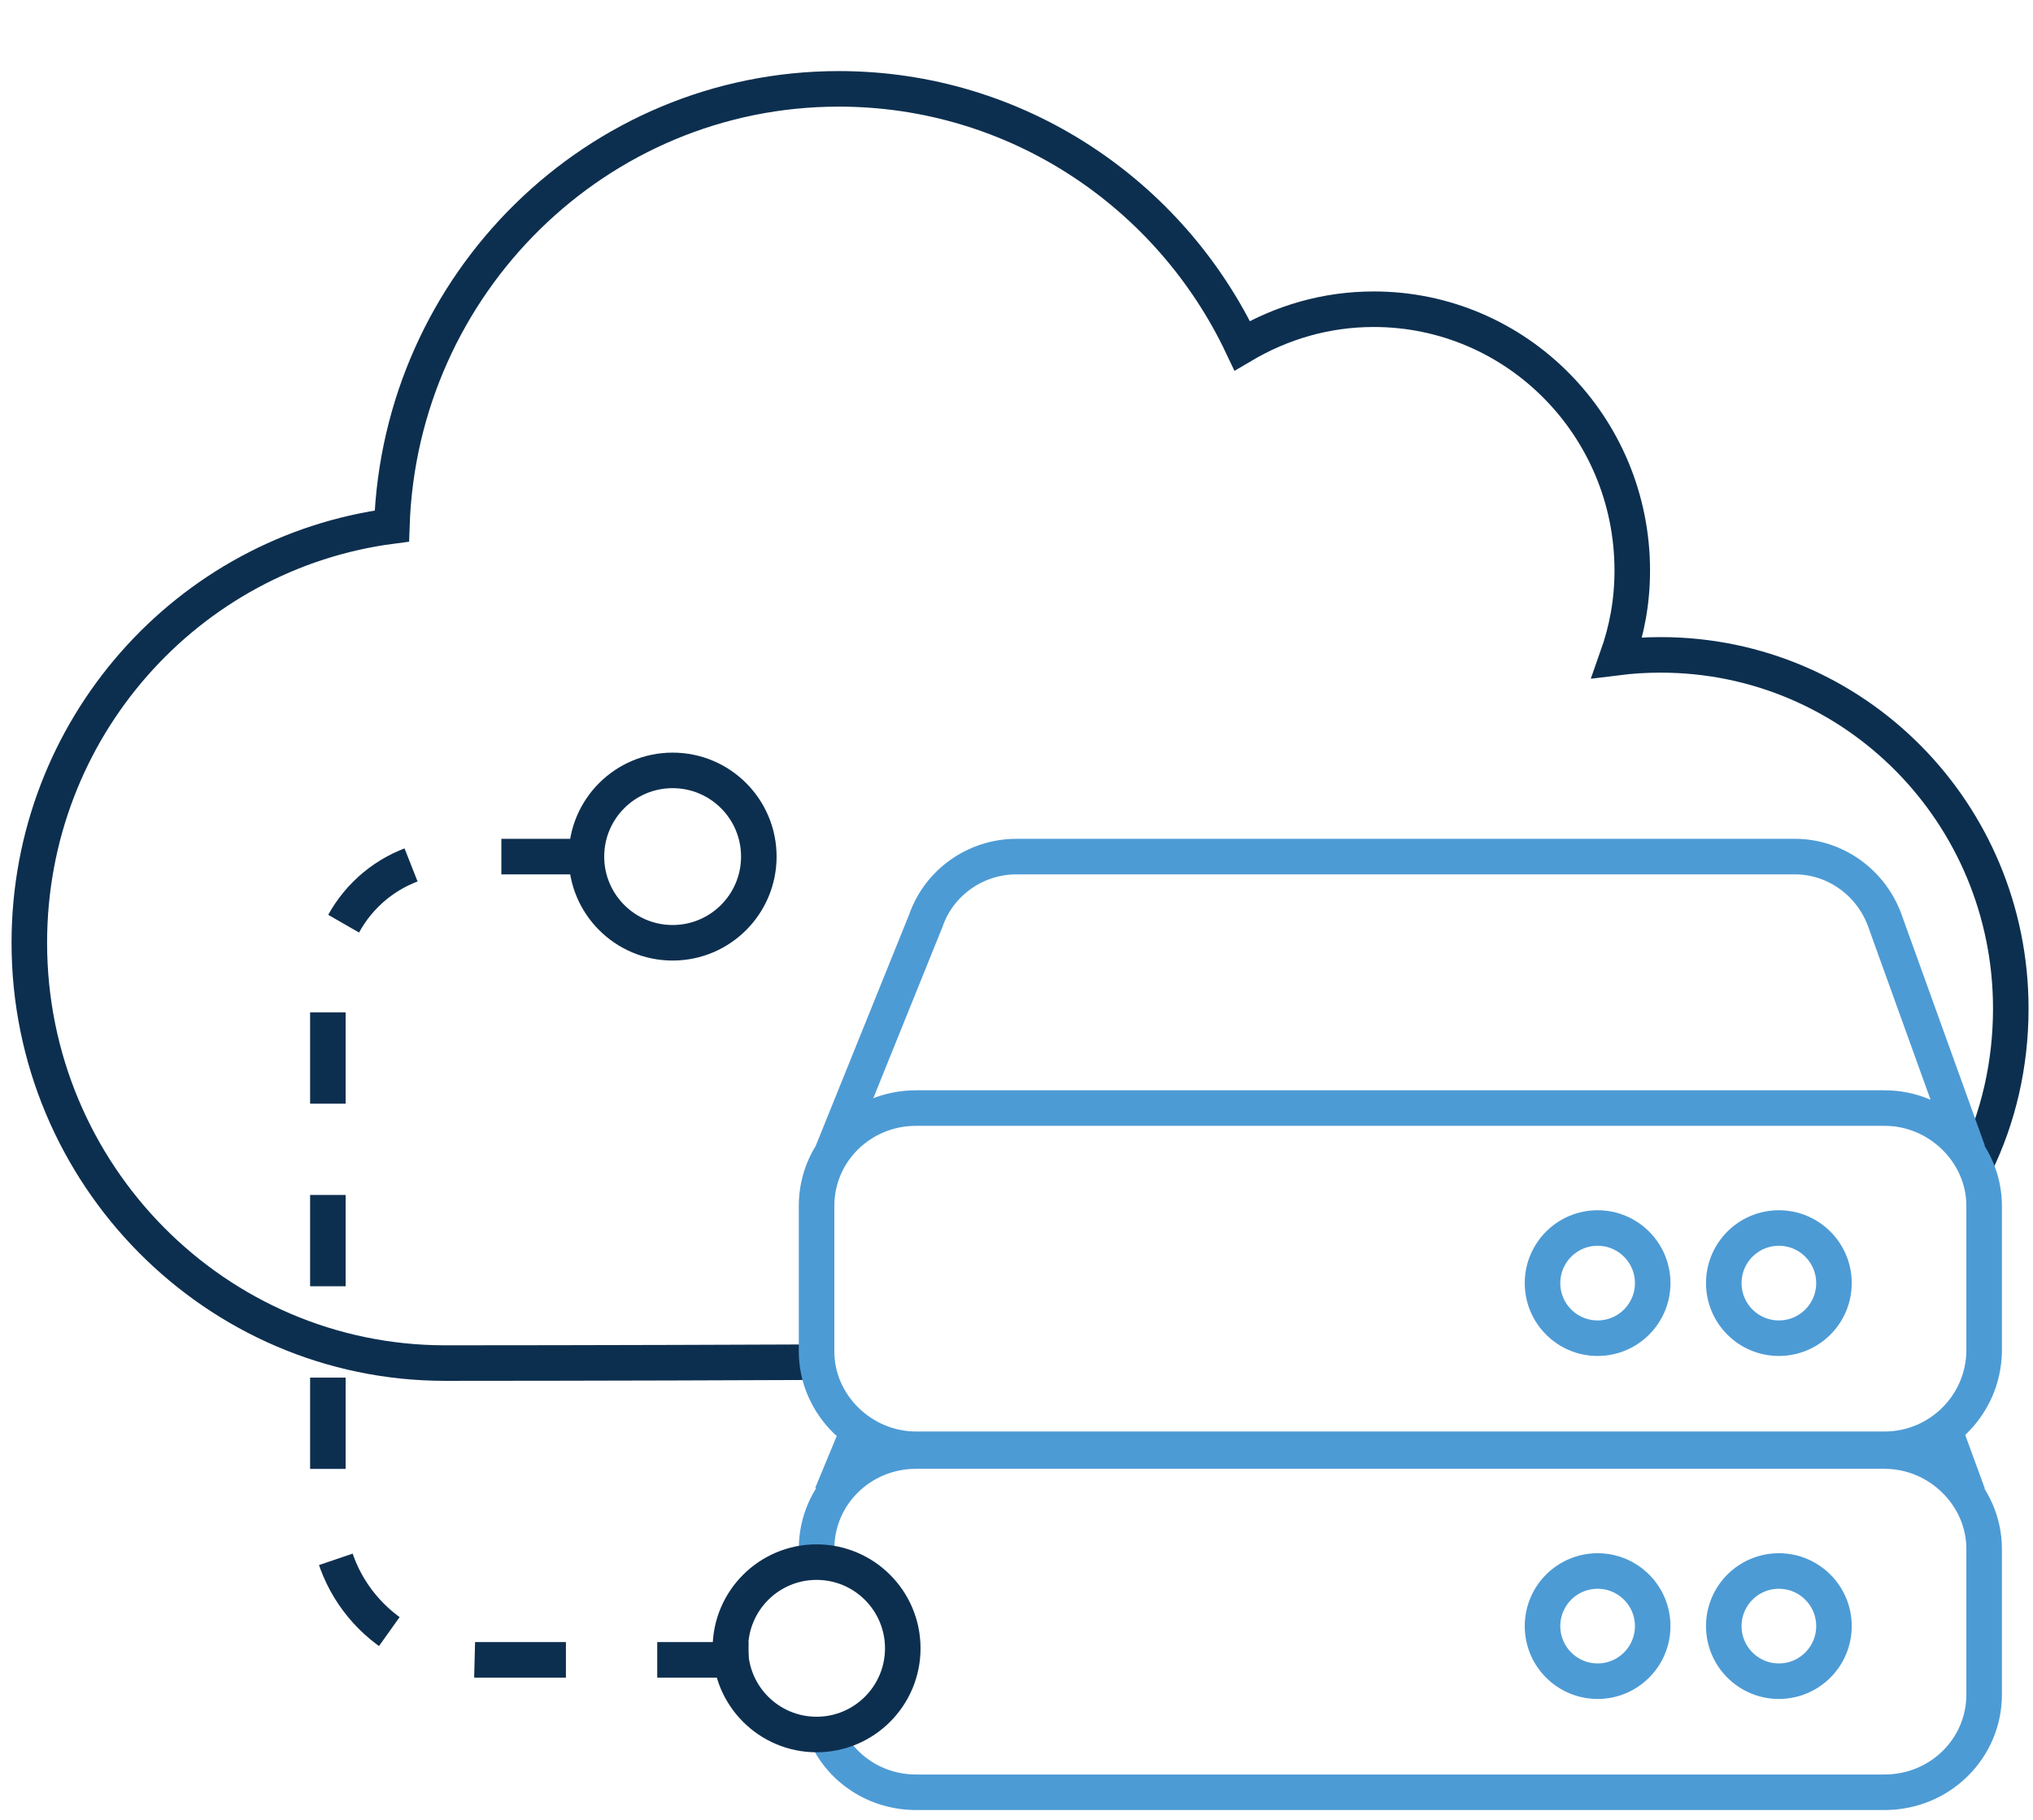 <?xml version="1.0" encoding="utf-8"?>
<!-- Generator: Adobe Illustrator 27.9.6, SVG Export Plug-In . SVG Version: 9.03 Build 54986)  -->
<svg version="1.1" xmlns="http://www.w3.org/2000/svg" xmlns:xlink="http://www.w3.org/1999/xlink" x="0px" y="0px"
	 viewBox="0 0 228.8 204.8" style="enable-background:new 0 0 228.8 204.8;" xml:space="preserve">
<style type="text/css">
	.st0{display:none;}
	.st1{display:inline;}
	.st2{fill:none;stroke:#284D75;stroke-width:2;stroke-miterlimit:10;}
	.st3{fill:none;stroke:#4D9BD5;stroke-width:2;stroke-miterlimit:10;}
	.st4{display:inline;fill:none;stroke:#284D75;stroke-width:2;stroke-miterlimit:10;stroke-dasharray:11.191,9.29;}
	.st5{display:inline;fill:none;stroke:#284E76;stroke-width:2;stroke-miterlimit:10;}
	.st6{display:inline;fill:none;stroke:#0D2F4F;stroke-width:2;stroke-miterlimit:10;}
	.st7{display:inline;fill:none;stroke:#4D9BD5;stroke-width:2;stroke-linecap:round;stroke-linejoin:round;stroke-miterlimit:10;}
	.st8{fill:none;stroke:#4D9BD5;stroke-width:2;stroke-linecap:round;stroke-linejoin:round;stroke-miterlimit:10;}
	.st9{fill:#4D9BD5;}
	.st10{display:inline;fill:none;stroke:#4D9BD5;stroke-width:2;stroke-miterlimit:10;}
	.st11{fill:none;stroke:#0D2F4F;stroke-width:4;stroke-miterlimit:10;}
	.st12{fill:none;stroke:#0D2F4F;stroke-width:4;stroke-miterlimit:10;stroke-dasharray:10.276;}
	.st13{fill:none;stroke:#4D9BD5;stroke-width:4;stroke-miterlimit:10;}
</style>
<g id="Layer_1" class="st0">
	<g class="st1">
		<path class="st2" d="M112.8,51.7h48.8c6.8,0,12.4,5.6,12.4,12.4v47.3"/>
		<path class="st2" d="M3.2,112.4V49.6c0-6.8,5.6-12.4,12.4-12.4h52.6l15.1,14.5h11.3"/>
		<path class="st2" d="M104.4,171.3H15.6c-6.8,0-12.4-5.6-12.4-12.4V96.1c0-6.8,5.6-12.4,12.4-12.4h146c6.8,0,12.4,5.6,12.4,12.4"/>
	</g>
	<g class="st1">
		<path class="st3" d="M207,114.6c12.2,2.7,19.9,6.7,19.9,11.1c0,8.3-27.4,15-61.2,15s-61.2-6.7-61.2-15c0-8.3,27.4-15,61.2-15
			c7.5,0,14.6,0.3,21.2,0.9"/>
		<path class="st3" d="M226.8,156.6c0,8.3-27.4,15-61.2,15s-61.2-6.7-61.2-15"/>
		<path class="st3" d="M123.7,155c12.9,3.6,27.7,4.7,41.9,4.2c0,0,4.2,0.6,4.2-3.8c0-3.5-4.2-3.4-4.2-3.4
			c-13.6-0.1-25.2-0.2-41.6-4.1c0,0-3.5-1-4.1,2C119.1,153.9,123.7,155,123.7,155z"/>
		<path class="st3" d="M226.8,187.6c0,8.3-27.4,15-61.2,15s-61.2-6.7-61.2-15"/>
		<line class="st3" x1="104.4" y1="125.7" x2="104.4" y2="187.6"/>
		<line class="st3" x1="226.8" y1="125.7" x2="226.8" y2="188.1"/>
		<circle class="st3" cx="180.3" cy="155" r="4.3"/>
		<path class="st3" d="M123.7,185.9c12.9,3.6,27.7,4.7,41.9,4.2c0,0,4.2,0.6,4.2-3.8c0-3.5-4.2-3.4-4.2-3.4
			c-13.6-0.1-25.2-0.2-41.6-4.1c0,0-3.5-1-4.1,2C119.1,184.8,123.7,185.9,123.7,185.9z"/>
		<circle class="st3" cx="180.3" cy="185.9" r="4.3"/>
	</g>
	<path class="st4" d="M103.7,33.3V14.4c0-3.2,2.9-5.8,6.5-5.8h80.1c3.6,0,6.5,2.6,6.5,5.8v88.2"/>
	<circle class="st5" cx="196.8" cy="113.2" r="9.8"/>
	<circle class="st5" cx="103.7" cy="47" r="9.8"/>
</g>
<g id="Layer_2" class="st0">
	<circle class="st6" cx="85.5" cy="119.6" r="83.1"/>
	<path class="st6" d="M144.2,116.5c0.1,1,0.1,2.1,0.1,3.2c0,32.5-26.3,58.8-58.8,58.8s-58.8-26.3-58.8-58.8S53,60.9,85.5,60.9
		c24.9,0,46.2,15.5,54.7,37.3"/>
	<circle class="st6" cx="85.5" cy="119.6" r="33"/>
	<polyline class="st7" points="148.6,101.4 184.7,69.4 223.5,69.4 	"/>
	<g class="st1">
		<polyline class="st8" points="98.6,108.2 169.8,46.2 223.5,46.2 		"/>
		<g>
			<path class="st9" d="M170.1,16.8L189,7v2.8l-16,8V18l16,8v2.8L170.1,19V16.8z"/>
			<path class="st9" d="M191.7,30.4l11.4-29.6h2.8l-11.4,29.6H191.7z"/>
			<path class="st9" d="M227.4,19.1l-18.9,9.7V26l16.1-8v-0.1l-16.1-8V7l18.9,9.7V19.1z"/>
		</g>
	</g>
	<circle class="st10" cx="91.6" cy="114" r="9.1"/>
	<circle class="st10" cx="141.7" cy="107.4" r="9.1"/>
</g>
<g id="Layer_3">
	<path class="st11" d="M222.3,131.1c2.6-5.3,4-11.3,4-17.6c0-22-17.6-39.8-39.4-39.8c-1.7,0-3.3,0.1-4.9,0.3
		c1.1-3.1,1.7-6.3,1.7-9.8c0-16.2-13-29.4-29.1-29.4c-5.4,0-10.4,1.5-14.8,4.1c-8.1-17.1-25.4-28.9-45.4-28.9
		c-27.2,0-49.4,21.9-50.3,49.2c-23,3-40.8,22.8-40.8,46.9c0,26.1,21,47.3,46.8,47.3c0.5,0,18.7,0,41.8-0.1"/>
	<circle class="st11" cx="75.7" cy="96.4" r="9.7"/>
	<path class="st12" d="M66.7,96.4H51.4c-8,0-14.5,6.5-14.5,14.5v59.2c0,9.2,7.5,16.7,16.7,16.7h32.9"/>
	<g>
		<g>
			<path class="st13" d="M91.9,175.3v-1c0-6.1,5-11,11.2-11h109c6.1,0,11.2,5,11.2,11v16.4c0,6.1-5,11-11.2,11h-109
				c-4.5,0-8.4-2.6-10.1-6.4"/>
			<line class="st13" x1="96.5" y1="161.2" x2="93.6" y2="168.2"/>
			<line class="st13" x1="221.5" y1="168.2" x2="218.9" y2="161.1"/>
		</g>
		<circle class="st13" cx="179.8" cy="183" r="6.2"/>
		<circle class="st13" cx="200.2" cy="183" r="6.2"/>
	</g>
	<g>
		<g>
			<path class="st13" d="M212.1,163.1h-109c-6.1,0-11.2-5-11.2-11v-16.4c0-6.1,5-11,11.2-11h109c6.1,0,11.2,5,11.2,11v16.4
				C223.2,158.2,218.2,163.1,212.1,163.1z"/>
			<path class="st13" d="M221.5,129.6l-9.3-25.8c-1.5-4.4-5.6-7.4-10.2-7.4h-87.6c-4.6,0-8.7,2.9-10.2,7.2l-10.5,26"/>
		</g>
		<circle class="st13" cx="179.8" cy="144.4" r="6.2"/>
		<circle class="st13" cx="200.2" cy="144.4" r="6.2"/>
	</g>
	<circle class="st11" cx="91.9" cy="185.5" r="9.7"/>
</g>
</svg>
